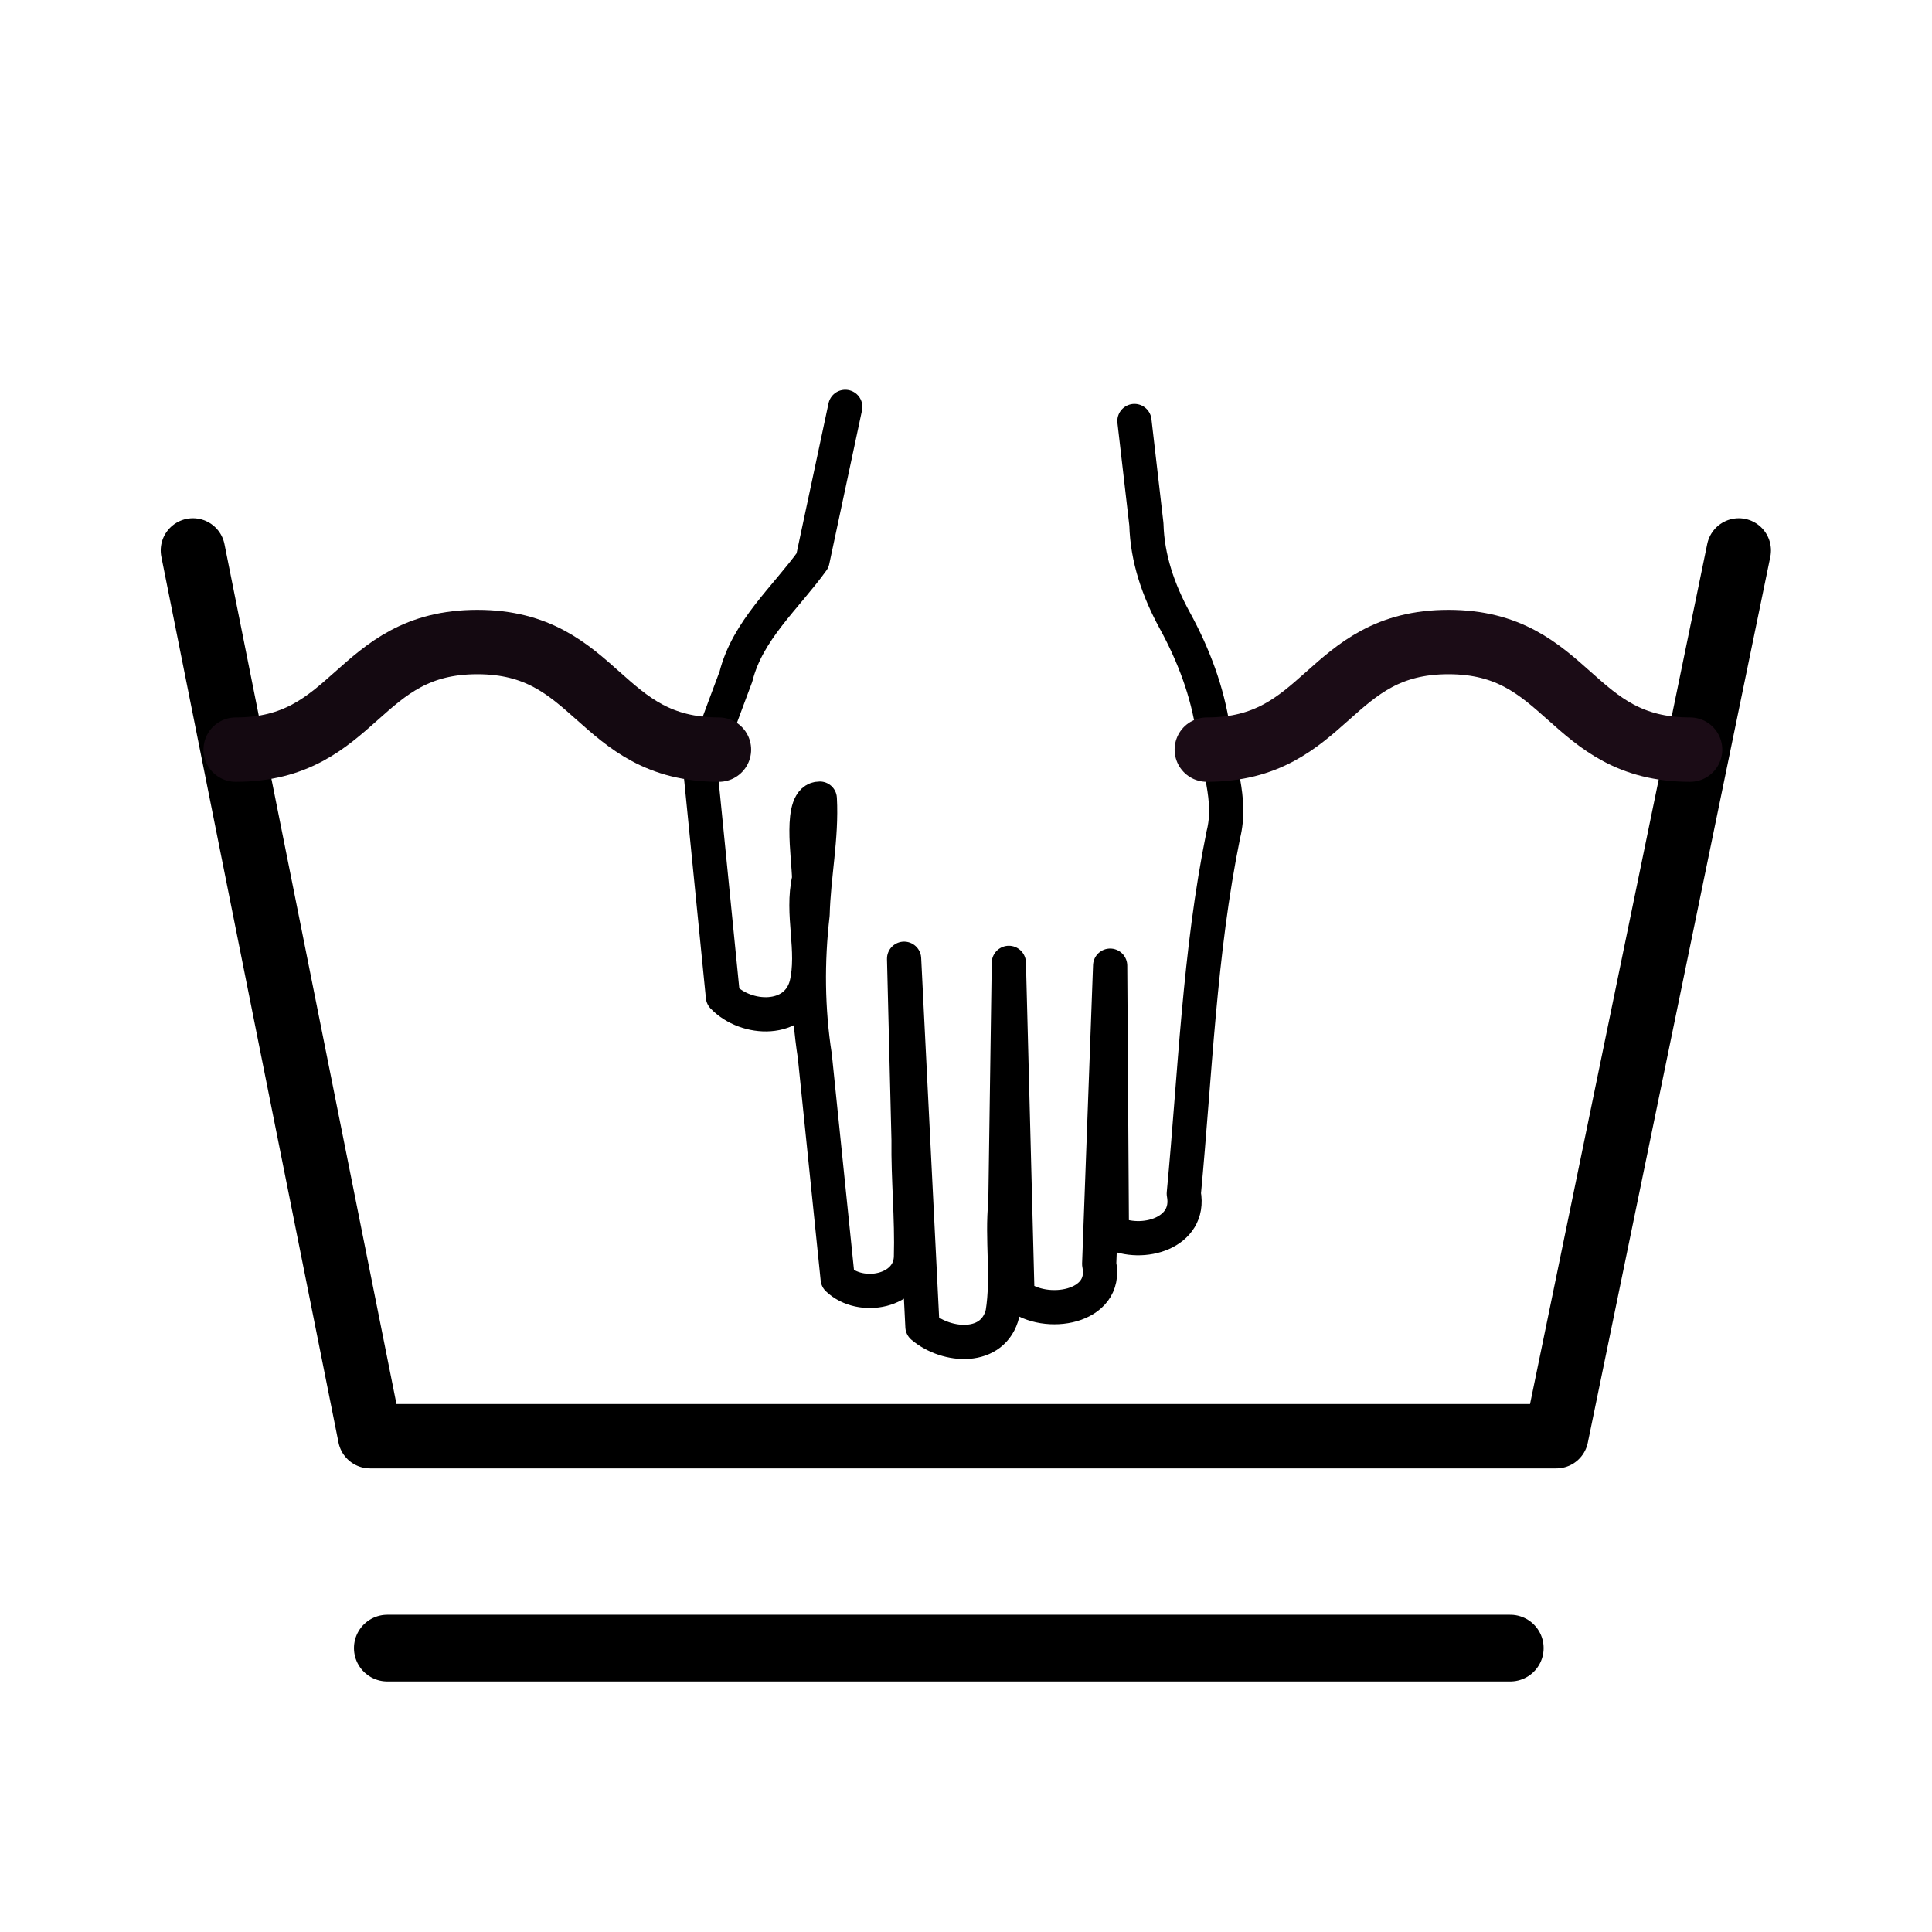 <?xml version="1.0" encoding="UTF-8" standalone="no"?><!DOCTYPE svg PUBLIC "-//W3C//DTD SVG 1.1//EN" "http://www.w3.org/Graphics/SVG/1.1/DTD/svg11.dtd"><svg width="100%" height="100%" viewBox="0 0 1563 1563" version="1.1" xmlns="http://www.w3.org/2000/svg" xmlns:xlink="http://www.w3.org/1999/xlink" xml:space="preserve" xmlns:serif="http://www.serif.com/" style="fill-rule:evenodd;clip-rule:evenodd;stroke-linecap:round;stroke-linejoin:round;"><path id="path924" d="M683.827,329.161c-8.831,41.431 -17.662,82.862 -26.494,124.293c-21.974,30.43 -52.593,56.546 -61.952,93.893c-9.773,26.225 -19.819,52.372 -28.45,78.971c5.972,59.994 11.945,119.987 17.918,179.98c18.998,19.738 59.234,21.163 67.477,-9.271c6.882,-28.386 -4.358,-57.535 2.281,-86.073c-0.324,-18.606 -8.246,-64.945 8.613,-64.875c1.723,31.313 -5.038,62.406 -5.829,93.717c-4.423,38.149 -4.095,76.599 1.807,114.565c6.166,60.092 12.333,120.184 18.499,180.276c18.718,17.987 58.307,10.407 59.274,-17.638c0.909,-31.523 -2.345,-63.064 -1.939,-94.65c-1.207,-48.91 -2.415,-97.821 -3.622,-146.731c4.95,99.227 9.9,198.454 14.851,297.681c19.744,16.752 57.481,19.407 64.82,-10.854c4.789,-29.572 -0.733,-59.745 2.29,-89.59c0.928,-64.63 1.856,-129.26 2.784,-193.89c2.323,89.697 4.647,179.394 6.97,269.09c22.663,18.336 73.42,10.182 66.121,-25.456c2.955,-80.457 5.91,-160.914 8.865,-241.37c0.465,71.898 0.93,143.797 1.394,215.696c24.719,12.269 64.179,0.585 58.192,-31.273c9.214,-96.946 12.494,-194.695 32.01,-290.459c7.205,-28.547 -4.609,-56.391 -8.278,-84.589c-4.619,-31.21 -15.797,-60.815 -31.016,-88.634c-13.249,-24.262 -22.242,-50.194 -22.971,-77.711c-3.225,-27.888 -6.45,-55.776 -9.675,-83.664" style="fill:#fff;fill-opacity:0;fill-rule:nonzero;stroke:#000;stroke-width:27.68px;"/><path id="path651" d="M156.068,445.295l143.322,716.608l959.645,-0l147.638,-716.608" style="fill:none;stroke:#000;stroke-width:52.08px;"/><g id="g13088"><path id="path650" d="M190.664,606.448c97.743,-0 97.743,-87.041 195.486,-87.041c97.743,-0 97.743,87.041 195.486,87.041" style="fill:none;stroke:#140911;stroke-width:52.08px;stroke-linecap:butt;stroke-linejoin:miter;"/><path id="path12465" d="M976.311,606.448c97.743,-0 97.743,-87.041 195.486,-87.041c97.743,-0 97.743,87.041 195.485,87.041" style="fill:none;stroke:#1b0c16;stroke-width:52.08px;stroke-linecap:butt;stroke-linejoin:miter;"/><path d="M313.341,1333.33l908.479,0" style="fill:none;stroke:#000;stroke-width:53.96px;stroke-miterlimit:1.5;"/></g></svg>
